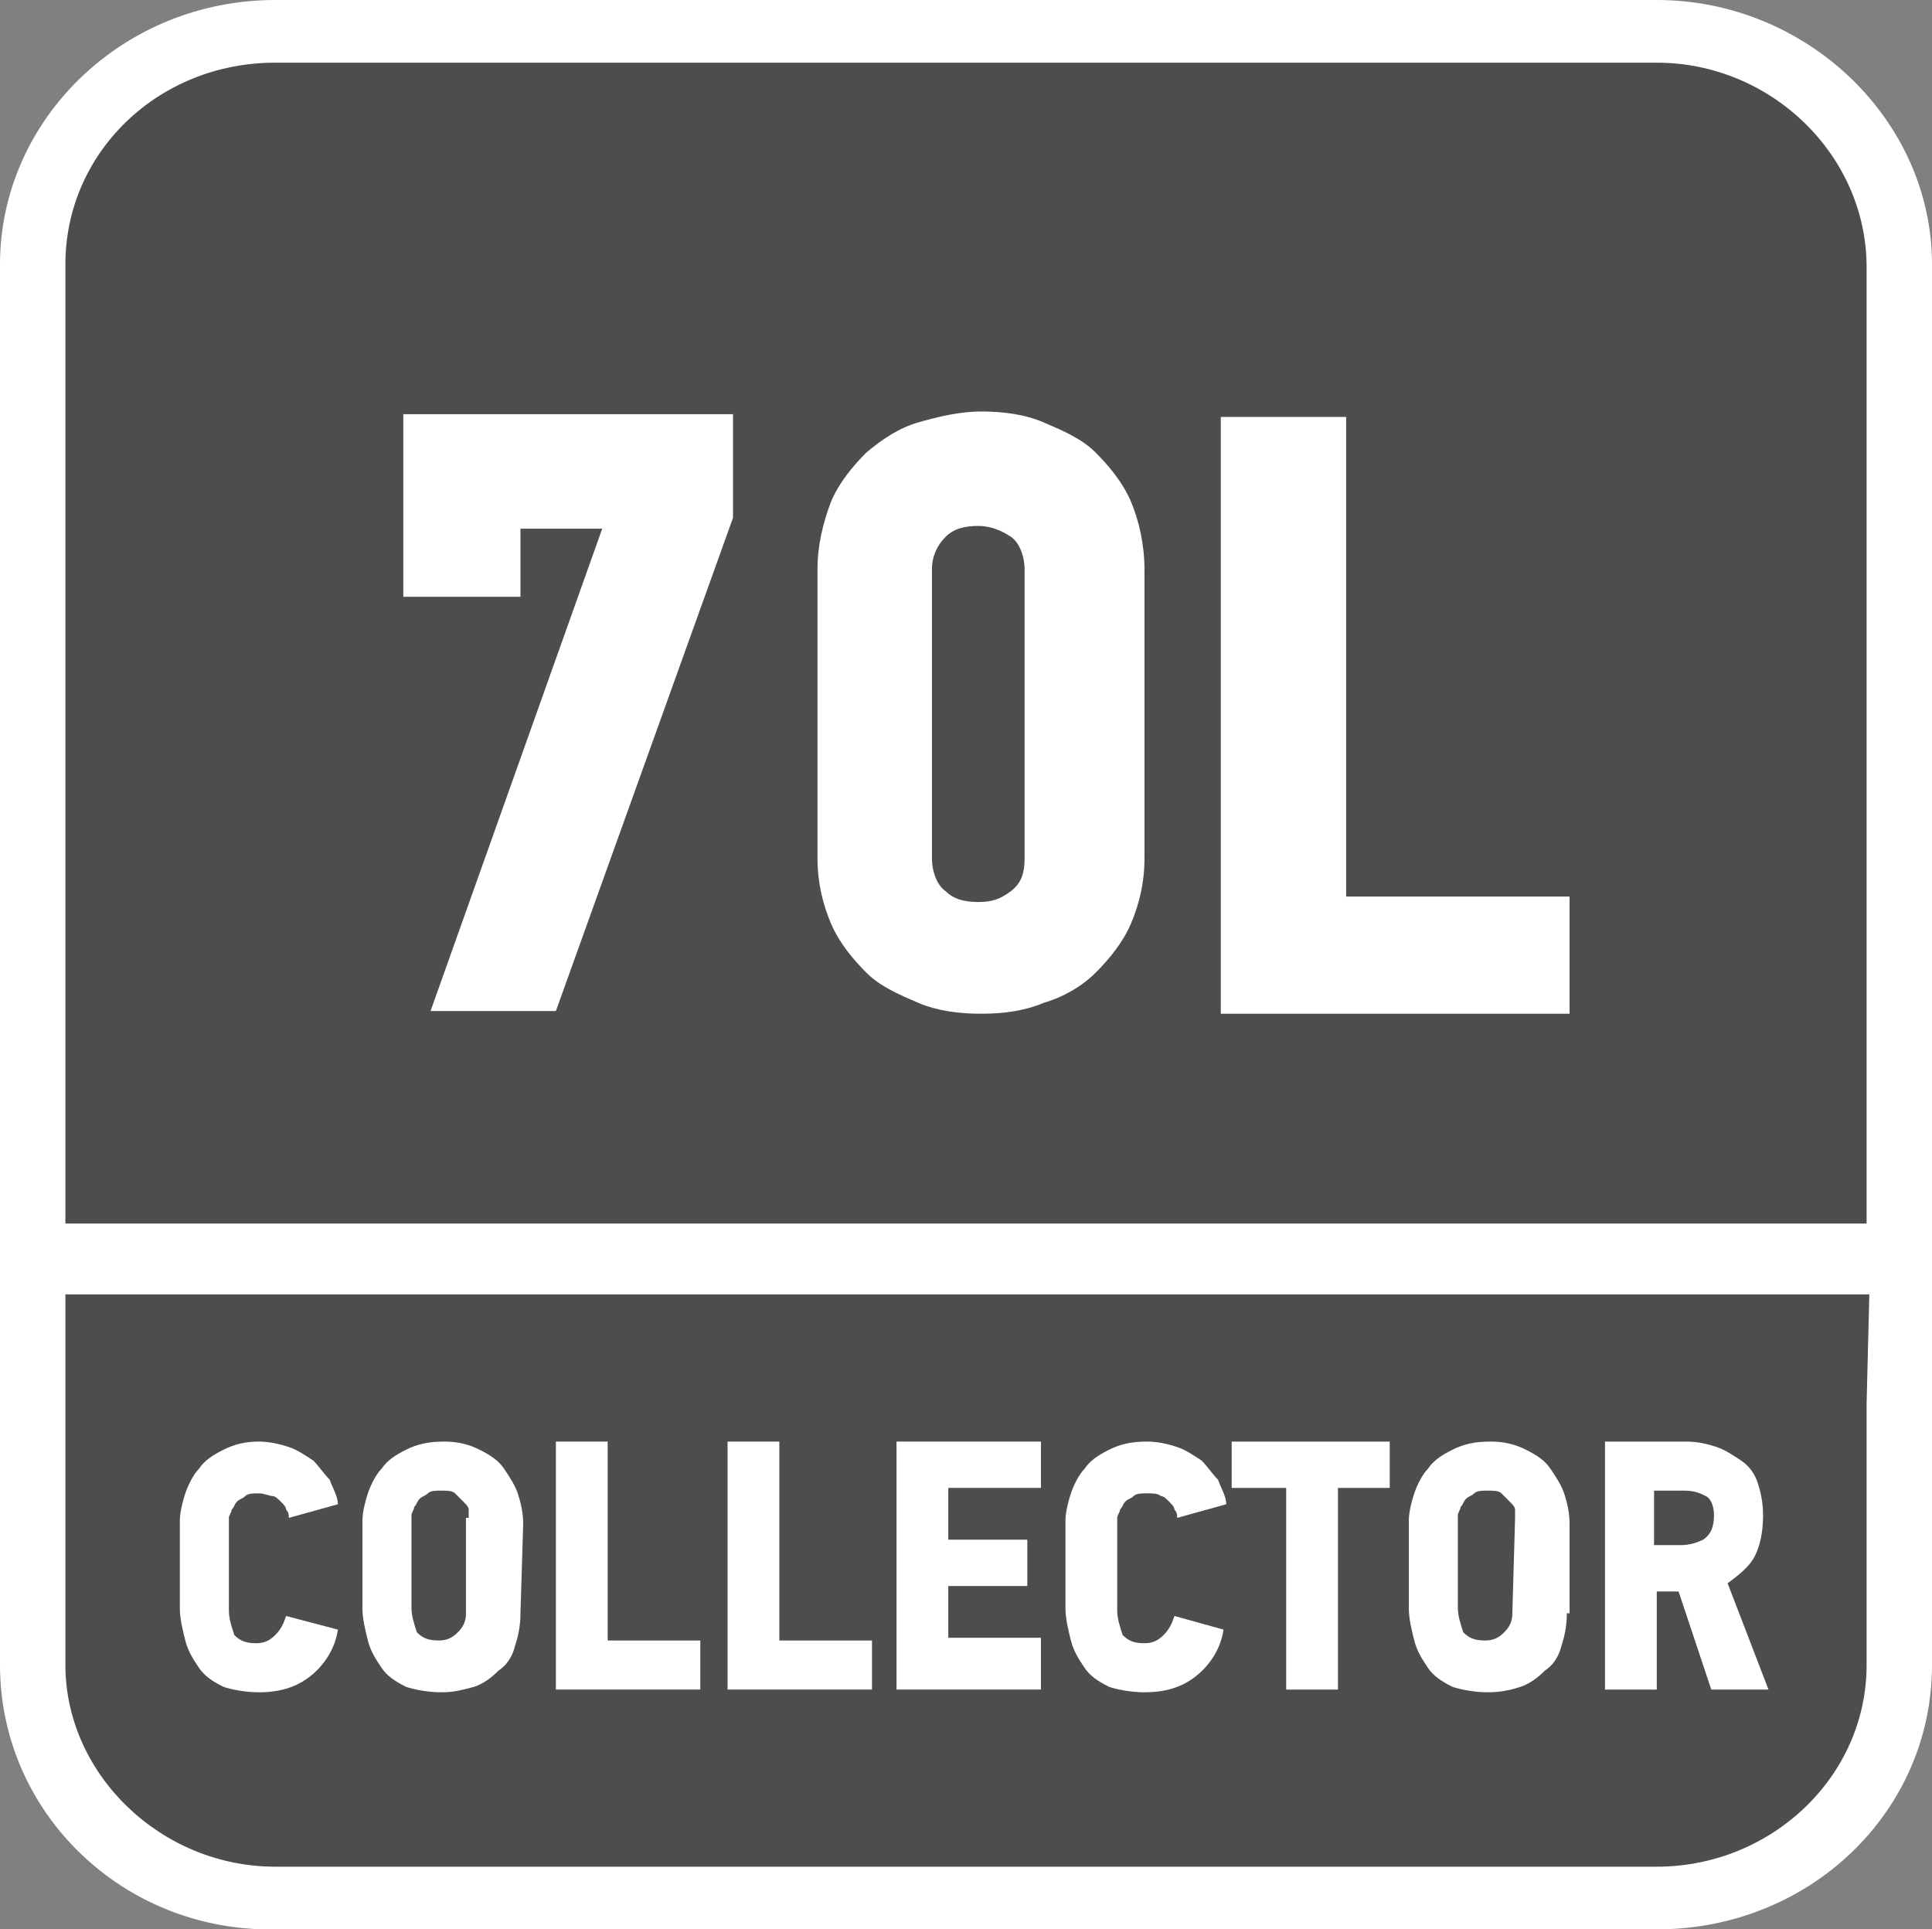 <?xml version="1.0" encoding="utf-8"?>
<!-- Generator: Adobe Illustrator 24.0.2, SVG Export Plug-In . SVG Version: 6.00 Build 0)  -->
<svg version="1.1" id="Layer_1" xmlns="http://www.w3.org/2000/svg" xmlns:xlink="http://www.w3.org/1999/xlink" x="0px" y="0px"
	 width="70.9px" height="70.8px" viewBox="0 0 70.9 70.8" style="enable-background:new 0 0 70.9 70.8;" xml:space="preserve">
<rect x="0" y="0" width="70.9" height="70.8" fill="#808080" stroke="none"/>
<style type="text/css">
	.st0{fill-rule:evenodd;clip-rule:evenodd;fill:#FFFFFF;}
	.st1{fill-rule:evenodd;clip-rule:evenodd;fill:#4D4D4F;}
	.st2{fill:#FFFFFF;}
</style>
<path class="st0" d="M10.1,0h50.7c5.5,0,10.1,4.4,10.1,9.7v51.4c0,5.4-4.5,9.7-10.1,9.7H10.1C4.5,70.9,0,66.5,0,61.1V9.7
	C0,4.4,4.5,0,10.1,0z"/>
<path class="st1" d="M68.5,51.5v2.2v7.4c0,4.1-3.5,7.4-7.7,7.4H10.1c-4.2,0-7.7-3.4-7.7-7.4v-7.5v-2.2v-3.9h66.2L68.5,51.5
	L68.5,51.5z"/>
<path class="st1" d="M10.1,2.3h50.7c4.2,0,7.7,3.4,7.7,7.5v35.1H2.4V9.7C2.4,5.6,5.8,2.3,10.1,2.3z"/>
<g>
	<path class="st2" d="M12.4,59.8c-0.1,0.7-0.5,1.3-1,1.7s-1.1,0.6-1.9,0.6c-0.5,0-1-0.1-1.3-0.2c-0.4-0.2-0.7-0.4-0.9-0.7
		c-0.2-0.3-0.4-0.6-0.5-1S6.6,59.4,6.6,59v-3.2c0-0.3,0.1-0.7,0.2-1s0.3-0.7,0.5-0.9c0.2-0.3,0.5-0.5,0.9-0.7
		C8.6,53,9,52.9,9.5,52.9c0.4,0,0.8,0.1,1.1,0.2c0.3,0.1,0.6,0.3,0.9,0.5c0.2,0.2,0.4,0.5,0.6,0.7c0.1,0.3,0.3,0.6,0.3,0.9l-1.8,0.5
		c0-0.1,0-0.2-0.1-0.3c0-0.1-0.1-0.2-0.2-0.3c-0.1-0.1-0.2-0.2-0.3-0.2s-0.3-0.1-0.5-0.1s-0.4,0-0.5,0.1S8.8,55,8.7,55.1
		s-0.1,0.2-0.2,0.3c0,0.1-0.1,0.2-0.1,0.3v3.4c0,0.3,0.1,0.6,0.2,0.9c0.2,0.2,0.4,0.3,0.8,0.3c0.3,0,0.5-0.1,0.7-0.3
		s0.3-0.4,0.4-0.7L12.4,59.8z"/>
	<path class="st2" d="M19.1,59.2c0,0.5-0.1,0.9-0.2,1.2c-0.1,0.4-0.3,0.7-0.6,0.9c-0.3,0.3-0.6,0.5-0.9,0.6
		c-0.4,0.1-0.7,0.2-1.2,0.2s-1-0.1-1.3-0.2c-0.4-0.2-0.7-0.4-0.9-0.7s-0.4-0.6-0.5-1s-0.2-0.8-0.2-1.2v-3.2c0-0.3,0.1-0.7,0.2-1
		c0.1-0.3,0.3-0.7,0.5-0.9c0.2-0.3,0.5-0.5,0.9-0.7s0.8-0.3,1.4-0.3c0.5,0,0.9,0.1,1.3,0.3s0.7,0.4,0.9,0.7s0.4,0.6,0.5,0.9
		c0.1,0.3,0.2,0.7,0.2,1.1L19.1,59.2L19.1,59.2z M17.2,55.7c0-0.1,0-0.2,0-0.3s-0.1-0.2-0.2-0.3s-0.2-0.2-0.3-0.3
		c-0.1-0.1-0.3-0.1-0.5-0.1s-0.4,0-0.5,0.1s-0.2,0.1-0.3,0.2s-0.1,0.2-0.2,0.3c0,0.1-0.1,0.2-0.1,0.3V59c0,0.3,0.1,0.6,0.2,0.9
		c0.2,0.2,0.4,0.3,0.8,0.3c0.3,0,0.5-0.1,0.7-0.3s0.3-0.4,0.3-0.7v-3.5H17.2z"/>
	<path class="st2" d="M20.4,62v-9.1h1.9v7.3h3.4V62H20.4z"/>
	<path class="st2" d="M26.7,62v-9.1h1.9v7.3H32V62H26.7z"/>
	<path class="st2" d="M32.9,62v-9.1h5.3v1.7h-3.4v1.9h2.9v1.7h-2.9v1.9h3.4V62H32.9z"/>
	<path class="st2" d="M44.9,59.8c-0.1,0.7-0.5,1.3-1,1.7s-1.1,0.6-1.9,0.6c-0.5,0-1-0.1-1.3-0.2c-0.4-0.2-0.7-0.4-0.9-0.7
		s-0.4-0.6-0.5-1s-0.2-0.8-0.2-1.2v-3.2c0-0.3,0.1-0.7,0.2-1c0.1-0.3,0.3-0.7,0.5-0.9c0.2-0.3,0.5-0.5,0.9-0.7s0.8-0.3,1.4-0.3
		c0.4,0,0.8,0.1,1.1,0.2s0.6,0.3,0.9,0.5c0.2,0.2,0.4,0.5,0.6,0.7c0.1,0.3,0.3,0.6,0.3,0.9l-1.8,0.5c0-0.1,0-0.2-0.1-0.3
		c0-0.1-0.1-0.2-0.2-0.3c-0.1-0.1-0.2-0.2-0.3-0.2c-0.1-0.1-0.3-0.1-0.5-0.1s-0.4,0-0.5,0.1s-0.2,0.1-0.3,0.2
		c-0.1,0.1-0.1,0.2-0.2,0.3c0,0.1-0.1,0.2-0.1,0.3v3.4c0,0.3,0.1,0.6,0.2,0.9c0.2,0.2,0.4,0.3,0.8,0.3c0.3,0,0.5-0.1,0.7-0.3
		s0.3-0.4,0.4-0.7L44.9,59.8z"/>
	<path class="st2" d="M49.1,54.7V62h-1.9v-7.4h-2v-1.7H51v1.7h-1.9V54.7z"/>
	<path class="st2" d="M57.5,59.2c0,0.5-0.1,0.9-0.2,1.2c-0.1,0.4-0.3,0.7-0.6,0.9c-0.3,0.3-0.6,0.5-0.9,0.6s-0.7,0.2-1.2,0.2
		s-1-0.1-1.3-0.2c-0.4-0.2-0.7-0.4-0.9-0.7s-0.4-0.6-0.5-1s-0.2-0.8-0.2-1.2v-3.2c0-0.3,0.1-0.7,0.2-1c0.1-0.3,0.3-0.7,0.5-0.9
		c0.2-0.3,0.5-0.5,0.9-0.7s0.8-0.3,1.4-0.3c0.5,0,0.9,0.1,1.3,0.3c0.4,0.2,0.7,0.4,0.9,0.7s0.4,0.6,0.5,0.9s0.2,0.7,0.2,1.1v3.3
		H57.5z M55.6,55.7c0-0.1,0-0.2,0-0.3s-0.1-0.2-0.2-0.3c-0.1-0.1-0.2-0.2-0.3-0.3s-0.3-0.1-0.5-0.1s-0.4,0-0.5,0.1s-0.2,0.1-0.3,0.2
		s-0.1,0.2-0.2,0.3c0,0.1-0.1,0.2-0.1,0.3V59c0,0.3,0.1,0.6,0.2,0.9c0.2,0.2,0.4,0.3,0.8,0.3c0.3,0,0.5-0.1,0.7-0.3s0.3-0.4,0.3-0.7
		L55.6,55.7L55.6,55.7z"/>
	<path class="st2" d="M62.8,62l-1.2-3.6h-0.8V62h-1.9v-9.1h3c0.4,0,0.8,0.1,1.1,0.2c0.3,0.1,0.6,0.3,0.9,0.5
		c0.3,0.2,0.5,0.5,0.6,0.8c0.1,0.3,0.2,0.7,0.2,1.2c0,0.6-0.1,1.1-0.3,1.5c-0.2,0.4-0.6,0.7-1,1l1.5,3.9C64.9,62,62.8,62,62.8,62z
		 M62.9,55.6c0-0.3-0.1-0.6-0.3-0.7c-0.2-0.1-0.4-0.2-0.8-0.2h-1.1v2h1c0.3,0,0.6-0.1,0.8-0.2C62.8,56.3,62.9,56,62.9,55.6z"/>
</g>
<g>
	<path class="st2" d="M20.4,37.1h-4.6l6.3-17.7h-3v2.5h-4.3v-6.7h12.1V19L20.4,37.1z"/>
	<path class="st2" d="M42,31.5c0,0.9-0.2,1.7-0.5,2.4s-0.8,1.3-1.3,1.8s-1.2,0.9-1.9,1.1c-0.7,0.3-1.5,0.4-2.3,0.4s-1.6-0.1-2.3-0.4
		c-0.7-0.3-1.4-0.6-1.9-1.1c-0.5-0.5-1-1.1-1.3-1.8S30,32.4,30,31.5V20.9c0-0.9,0.2-1.7,0.5-2.5c0.3-0.7,0.8-1.3,1.3-1.8
		c0.6-0.5,1.2-0.9,1.9-1.1s1.5-0.4,2.3-0.4s1.6,0.1,2.3,0.4c0.7,0.3,1.4,0.6,1.9,1.1s1,1.1,1.3,1.8S42,20,42,20.9V31.5z M37.6,20.9
		c0-0.5-0.2-1-0.5-1.2s-0.7-0.4-1.2-0.4s-0.9,0.1-1.2,0.4s-0.5,0.7-0.5,1.2v10.6c0,0.5,0.2,1,0.5,1.2c0.3,0.3,0.7,0.4,1.2,0.4
		s0.8-0.1,1.2-0.4s0.5-0.7,0.5-1.2V20.9z"/>
	<path class="st2" d="M44.8,37.1V15.3h4.6v17.6h8.2v4.3H44.8V37.1z"/>
</g>
</svg>
